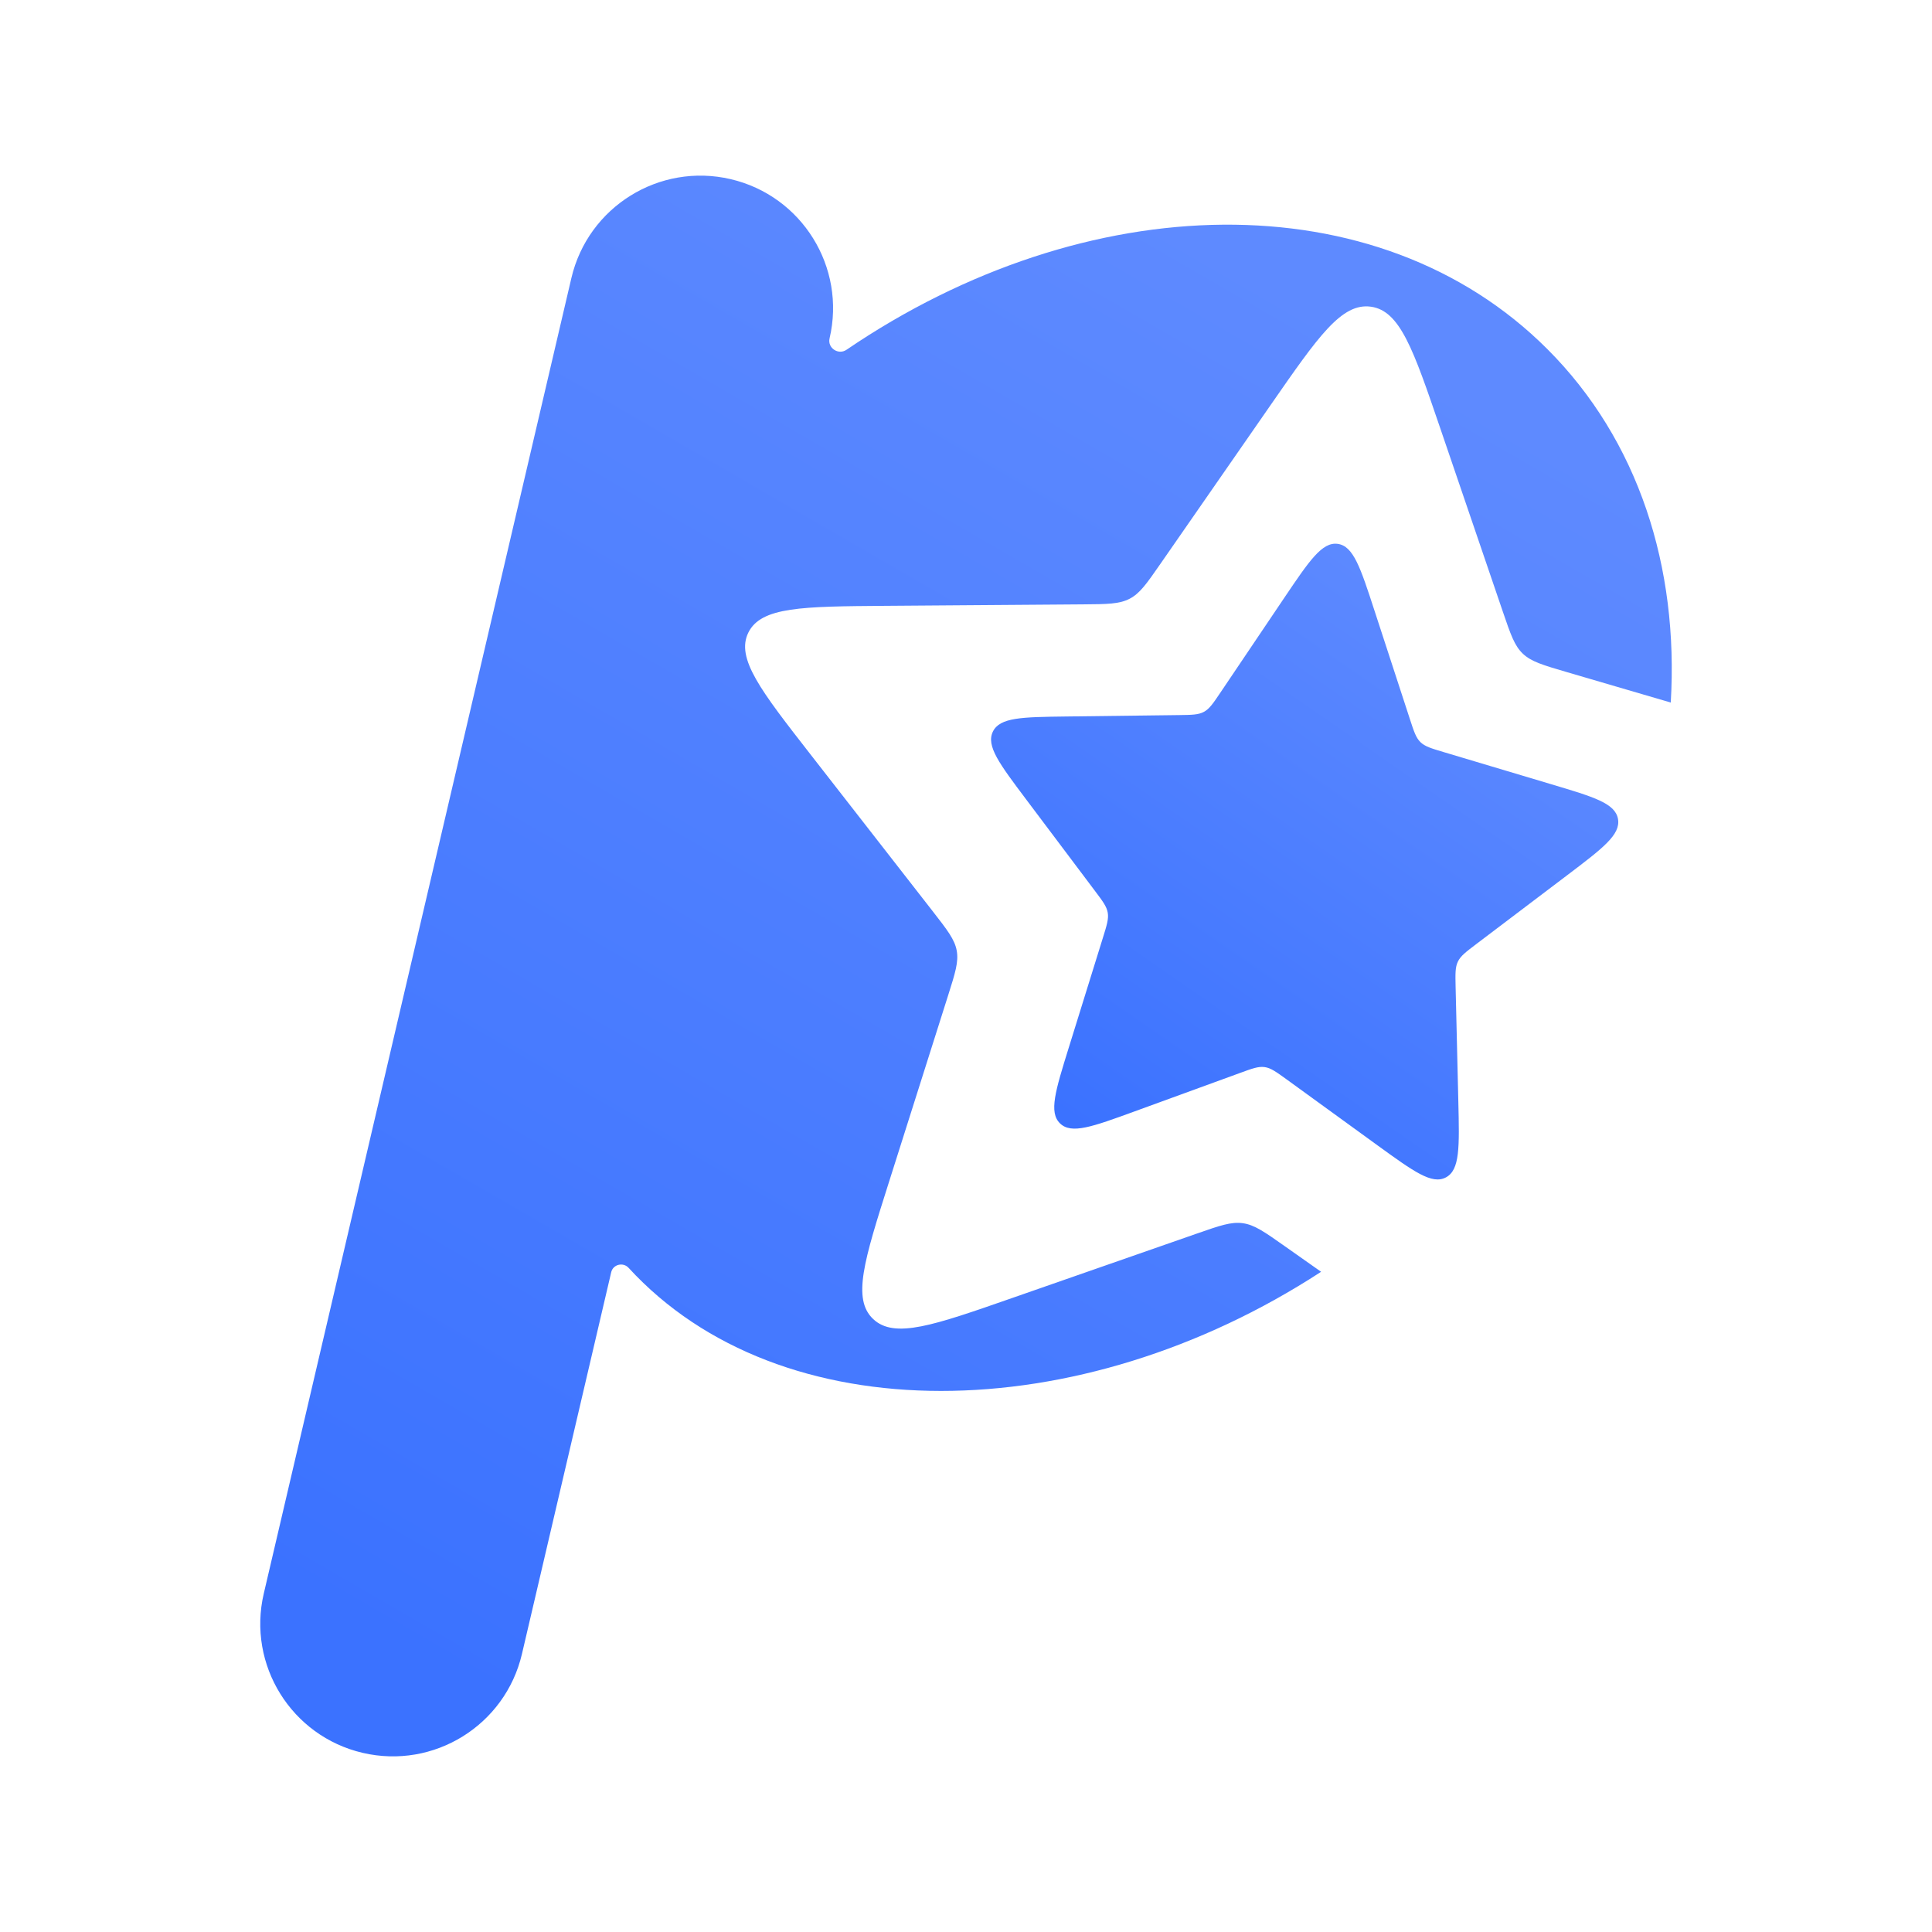 <svg width="55" height="55" viewBox="0 0 55 55" fill="none" xmlns="http://www.w3.org/2000/svg">
<path fill-rule="evenodd" clip-rule="evenodd" d="M20.801 5.1C22.83 5.575 24.091 7.605 23.616 9.634C23.553 9.907 23.866 10.115 24.097 9.958C30.917 5.316 39.221 5.109 44.05 9.938C46.653 12.541 47.792 16.154 47.563 20L44.586 19.128C43.923 18.933 43.591 18.836 43.352 18.609C43.113 18.382 43.004 18.061 42.784 17.417L40.995 12.174C40.238 9.956 39.859 8.847 39.027 8.731C38.195 8.615 37.528 9.577 36.192 11.502L33.033 16.054C32.645 16.613 32.452 16.892 32.16 17.044C31.868 17.197 31.522 17.2 30.831 17.205L25.196 17.247C22.845 17.265 21.669 17.273 21.305 18.006C20.941 18.74 21.656 19.658 23.087 21.494L26.553 25.942C26.97 26.478 27.178 26.745 27.236 27.063C27.294 27.38 27.193 27.7 26.99 28.34L25.304 33.66C24.602 35.874 24.252 36.981 24.858 37.551C25.463 38.121 26.578 37.732 28.807 36.954L34.07 35.118C34.723 34.89 35.05 34.776 35.38 34.822C35.711 34.868 35.994 35.067 36.56 35.466L37.609 36.205C30.718 40.695 22.212 40.798 17.895 36.093C17.74 35.924 17.453 35.993 17.4 36.216L14.859 47.084C14.384 49.114 12.354 50.375 10.324 49.9C8.295 49.426 7.034 47.395 7.509 45.366L16.266 7.916C16.741 5.886 18.771 4.625 20.801 5.1Z" fill="url(#paint0_linear_41_31)"/>
<path d="M36.555 17.027C37.277 15.956 37.638 15.421 38.084 15.483C38.53 15.546 38.73 16.159 39.13 17.387L40.135 20.466C40.251 20.823 40.309 21.001 40.436 21.126C40.564 21.251 40.742 21.304 41.097 21.41L44.169 22.328C45.378 22.689 45.983 22.869 46.061 23.315C46.139 23.761 45.633 24.144 44.621 24.911L42.022 26.879C41.728 27.102 41.58 27.214 41.503 27.375C41.425 27.536 41.43 27.722 41.438 28.094L41.516 31.373C41.546 32.66 41.562 33.303 41.164 33.517C40.767 33.731 40.251 33.356 39.218 32.608L36.633 30.732C36.33 30.513 36.179 30.403 36.002 30.378C35.825 30.353 35.649 30.417 35.298 30.546L32.297 31.64C31.099 32.077 30.5 32.296 30.177 31.981C29.853 31.667 30.044 31.052 30.426 29.823L31.399 26.691C31.51 26.335 31.565 26.157 31.535 25.982C31.505 25.806 31.394 25.658 31.171 25.362L29.212 22.757C28.449 21.742 28.068 21.235 28.265 20.828C28.462 20.421 29.093 20.413 30.355 20.397L33.561 20.357C33.931 20.352 34.117 20.35 34.274 20.264C34.431 20.179 34.536 20.024 34.745 19.713L36.555 17.027Z" fill="url(#paint1_linear_41_31)"/>
<defs>
<linearGradient id="paint0_linear_41_31" x1="16.428" y1="49.9" x2="39.601" y2="9.844" gradientUnits="userSpaceOnUse">
<stop stop-color="#3B72FF"/>
<stop offset="1" stop-color="#5E8AFF"/>
</linearGradient>
<linearGradient id="paint1_linear_41_31" x1="30.745" y1="32.12" x2="41.324" y2="16.81" gradientUnits="userSpaceOnUse">
<stop stop-color="#3B72FF"/>
<stop offset="1" stop-color="#5E8AFF"/>
</linearGradient>
</defs>
</svg>
